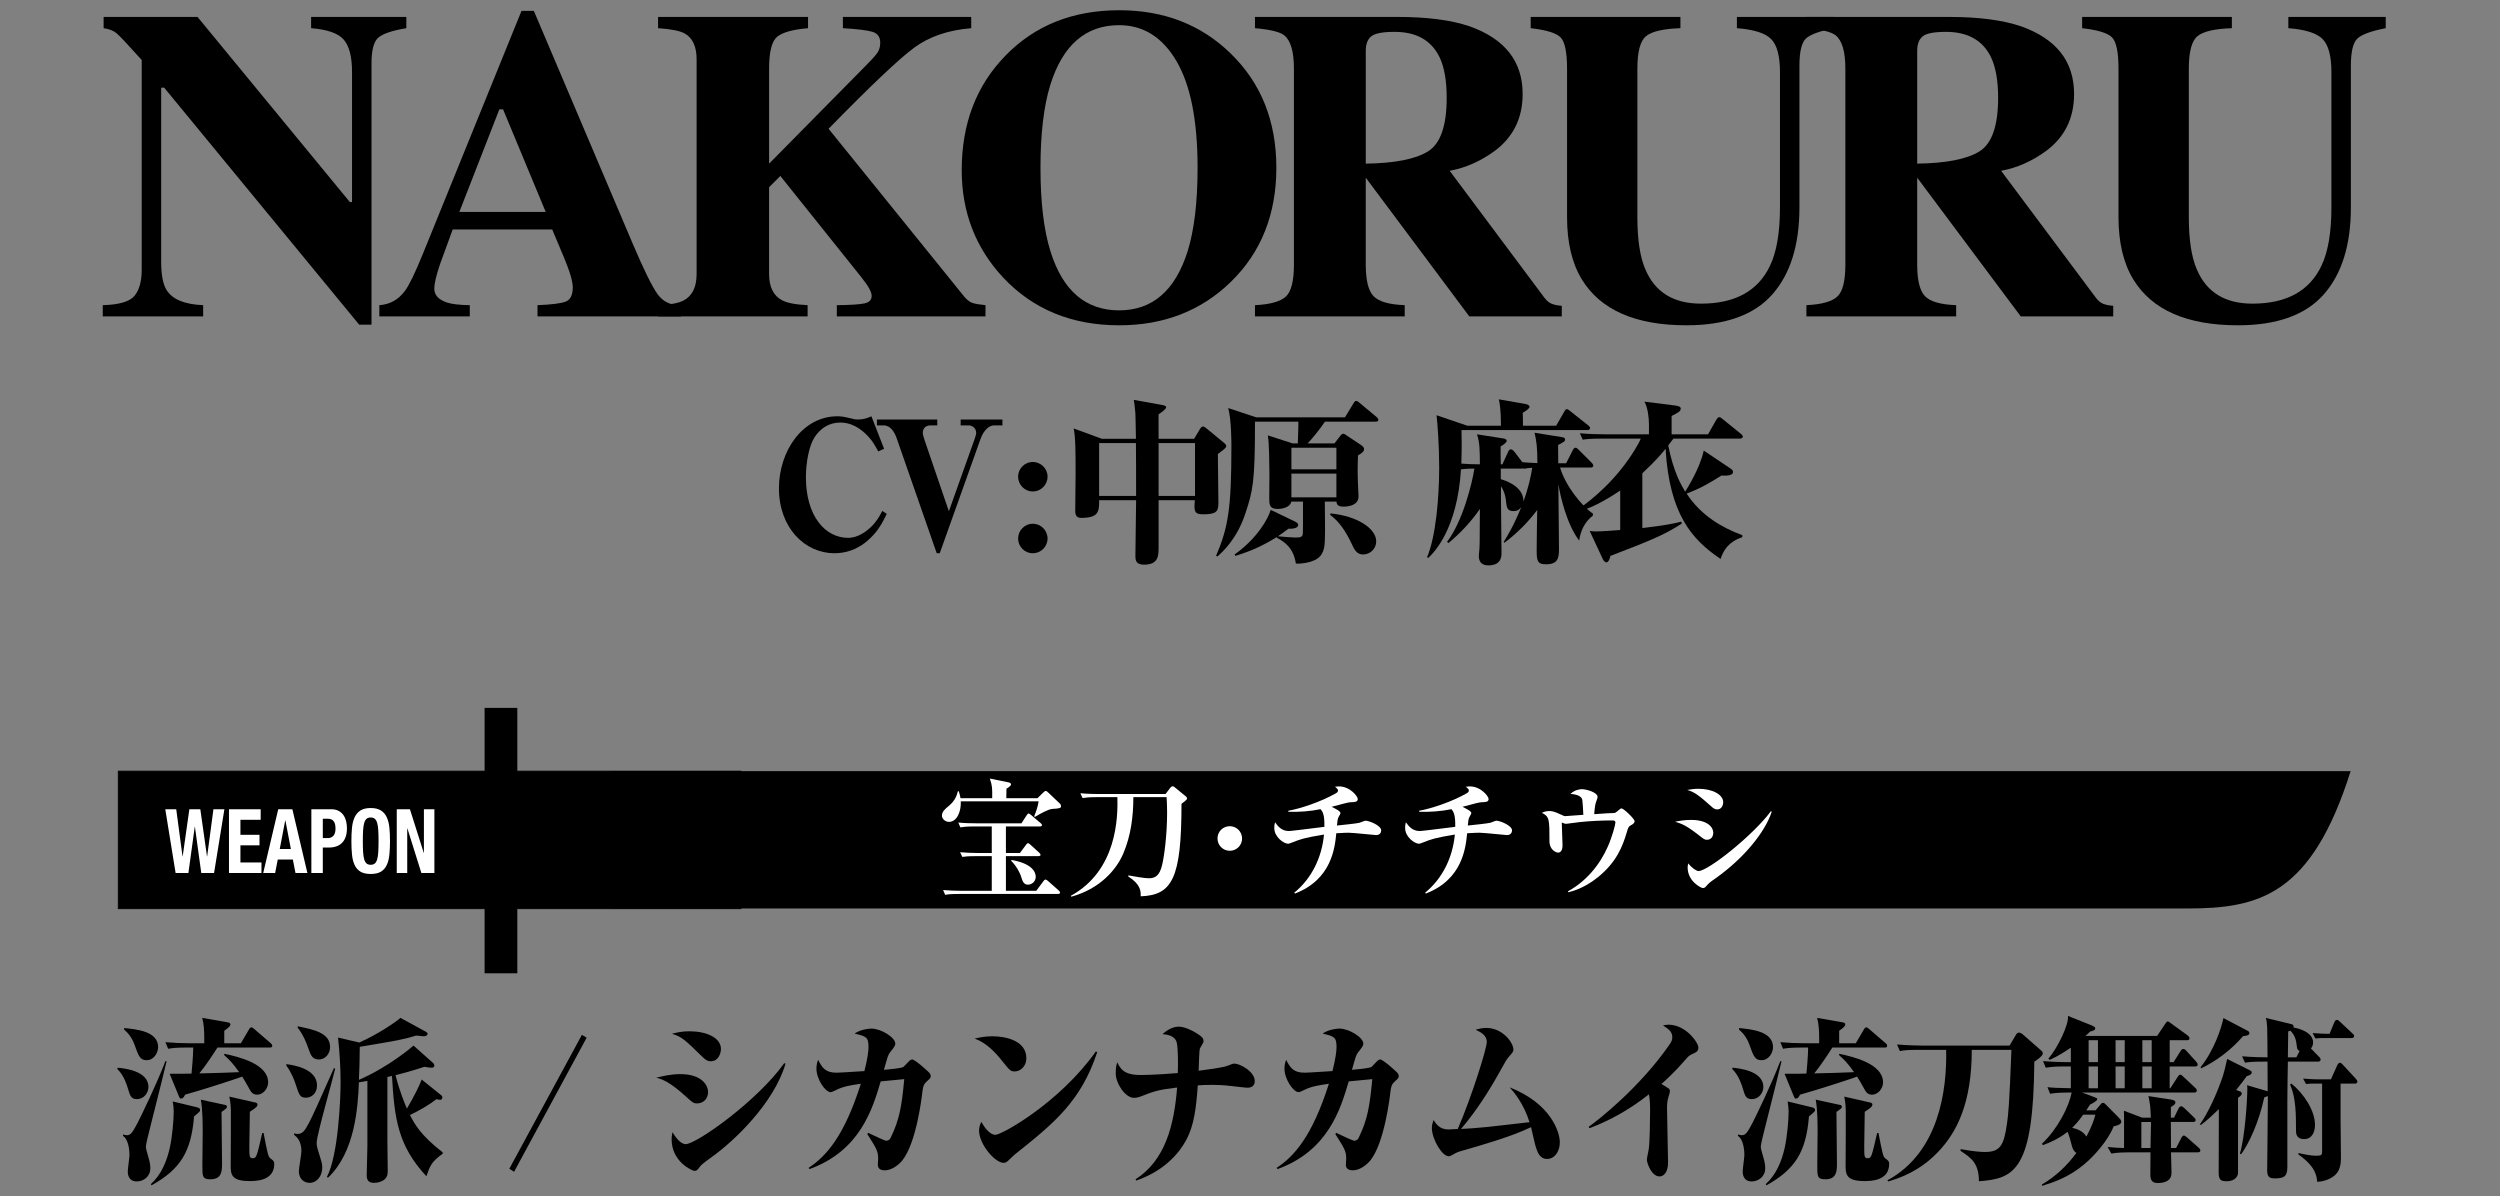 <?xml version="1.0" encoding="utf-8"?>
<!-- Generator: Adobe Illustrator 16.2.1, SVG Export Plug-In . SVG Version: 6.00 Build 0)  -->
<!DOCTYPE svg PUBLIC "-//W3C//DTD SVG 1.1//EN" "http://www.w3.org/Graphics/SVG/1.1/DTD/svg11.dtd">
<svg version="1.1" id="レイヤー_1" xmlns="http://www.w3.org/2000/svg" xmlns:xlink="http://www.w3.org/1999/xlink" x="0px"
	 y="0px" width="335.029px" height="160.338px" viewBox="0 0 335.029 160.338" enable-background="new 0 0 335.029 160.338"
	 xml:space="preserve">
<rect x="0" y="0" width="335.029" height="160.338" fill="#808080" stroke="none"/>
<g>
	<path d="M13.77,40.896c2.204-0.058,3.625-0.479,4.263-1.262s0.957-1.938,0.957-3.465V8.041c-1.817-2.029-2.938-3.223-3.364-3.581
		C15.2,4.102,14.62,3.875,13.886,3.778V2.27h12.585l20.415,24.812h0.29V9.636c0-2.011-0.366-3.446-1.097-4.307
		s-2.192-1.377-4.385-1.552V2.27h12.76v1.508c-1.856,0.308-3.099,0.722-3.727,1.24s-0.942,1.681-0.942,3.487v35h-1.653
		L22.005,11.752h-0.406v23.286c0,1.826,0.251,3.118,0.754,3.875c0.793,1.225,2.417,1.886,4.872,1.982v1.508H13.77V40.896z"/>
	<path d="M50.836,40.896c1.43-0.097,2.58-0.744,3.45-1.943c0.561-0.754,1.363-2.416,2.407-4.987L69.888,1.458h1.652l13.252,31.202
		c1.489,3.499,2.601,5.756,3.335,6.771c0.734,1.016,1.778,1.504,3.132,1.465v1.508H72.033v-1.508
		c1.933-0.077,3.204-0.241,3.813-0.493c0.608-0.251,0.913-0.889,0.913-1.914c0-0.464-0.154-1.169-0.464-2.116
		c-0.193-0.561-0.455-1.237-0.784-2.03l-1.511-3.596H60.668c-0.871,2.358-1.433,3.896-1.684,4.61
		c-0.522,1.527-0.783,2.639-0.783,3.335c0,0.851,0.57,1.47,1.711,1.856c0.677,0.213,1.691,0.328,3.045,0.348v1.508H50.836V40.896z
		 M73.13,28.398l-5.713-13.745h-0.498l-5.36,13.745H73.13z"/>
	<path d="M88.191,40.896c1.614-0.058,2.761-0.271,3.441-0.638c1.147-0.619,1.721-1.798,1.721-3.538V7.954
		c0-1.708-0.525-2.86-1.575-3.455c-0.642-0.365-1.837-0.605-3.587-0.721V2.27h20.096v1.508c-2.049,0.174-3.432,0.559-4.146,1.154
		c-0.715,0.597-1.073,2.02-1.073,4.269v12.73l12.777-12.945c0.889-0.887,1.464-1.519,1.725-1.895
		c0.262-0.376,0.392-0.835,0.392-1.375c0-0.752-0.344-1.234-1.029-1.446c-0.687-0.212-2.012-0.376-3.976-0.492V2.27h17.196v1.508
		c-3.074,0.252-5.621,1.122-7.642,2.61c-2.02,1.489-5.844,5.111-11.473,10.869l18.124,22.424c0.388,0.481,0.77,0.786,1.147,0.911
		c0.377,0.126,0.963,0.227,1.757,0.304v1.508h-19.922v-1.508c1.798-0.02,3.025-0.097,3.683-0.232
		c0.657-0.135,0.985-0.473,0.985-1.015c0-0.251-0.106-0.575-0.318-0.972c-0.213-0.396-0.59-0.933-1.131-1.609l-10.79-13.487
		l-1.506,1.512V36.72c0,1.721,0.573,2.891,1.721,3.509c0.661,0.367,1.809,0.59,3.441,0.667v1.508H88.191V40.896z"/>
	<path d="M164.927,7.171c4.078,3.963,6.119,9.066,6.119,15.311c0,6.245-2.041,11.349-6.119,15.312
		c-3.983,3.866-8.961,5.799-14.935,5.799c-6.341,0-11.512-2.116-15.514-6.351c-3.731-3.981-5.597-8.796-5.597-14.44
		c0-6.225,1.952-11.339,5.857-15.34c3.943-4.061,9.028-6.09,15.253-6.09C155.986,1.372,160.963,3.305,164.927,7.171z
		 M159.155,33.675c0.89-2.86,1.335-6.592,1.335-11.193c0-6.321-0.943-11.087-2.831-14.296s-4.447-4.813-7.681-4.813
		c-4.491,0-7.569,2.678-9.233,8.032c-0.872,2.842-1.308,6.534-1.308,11.077c0,4.621,0.445,8.352,1.336,11.193
		c1.646,5.277,4.714,7.917,9.205,7.917C154.43,41.592,157.49,38.953,159.155,33.675z"/>
	<path d="M168.18,40.896c2.012-0.097,3.383-0.474,4.117-1.131c0.736-0.657,1.104-2.088,1.104-4.292V9.201
		c0-2.288-0.436-3.778-1.305-4.471c-0.58-0.461-1.887-0.778-3.916-0.952V2.27h19.109c3.963,0,7.174,0.416,9.629,1.247
		c4.756,1.682,7.133,4.708,7.133,9.076c0,3.229-1.246,5.771-3.736,7.627c-1.902,1.392-3.918,2.281-6.043,2.668l12.619,16.906
		c0.328,0.464,0.676,0.768,1.045,0.913c0.365,0.145,0.82,0.237,1.361,0.275v1.421h-12.391l-13.855-18.559h-0.023v11.628
		c0,2.088,0.348,3.494,1.043,4.22c0.697,0.725,2.088,1.126,4.176,1.203v1.508H168.18V40.896z M191.364,20.292
		c1.672-1.034,2.51-3.426,2.51-7.177c0-2.301-0.32-4.118-0.957-5.452c-1.102-2.262-3.113-3.393-6.031-3.393
		c-1.586,0-2.625,0.198-3.119,0.595c-0.492,0.396-0.738,1.049-0.738,1.957v15.108C186.913,21.874,189.692,21.327,191.364,20.292z"/>
	<path d="M225.196,2.27v1.508c-2.301,0.077-3.838,0.434-4.609,1.068c-0.773,0.634-1.16,2.086-1.16,4.354v19.9
		c0,3.021,0.357,5.355,1.072,7.002c1.295,3.06,3.779,4.59,7.453,4.59c4.562,0,7.645-1.692,9.25-5.079
		c0.889-1.857,1.334-4.46,1.334-7.809V9.636c0-2.127-0.391-3.591-1.174-4.394c-0.783-0.802-2.316-1.29-4.598-1.465V2.27h13.051
		v1.508c-1.896,0.368-3.146,0.817-3.756,1.349c-0.609,0.532-0.914,1.755-0.914,3.669v18.993c0,5.046-1.217,8.941-3.652,11.687
		c-2.438,2.745-6.264,4.117-11.484,4.117c-6.824,0-11.492-2.041-14.006-6.123c-1.334-2.167-2-4.963-2-8.388V9.201
		c0-2.23-0.297-3.634-0.885-4.211c-0.59-0.577-1.92-0.98-3.988-1.212V2.27H225.196z"/>
	<path d="M242.081,40.896c2.01-0.097,3.383-0.474,4.117-1.131s1.102-2.088,1.102-4.292V9.201c0-2.288-0.436-3.778-1.305-4.471
		c-0.58-0.461-1.885-0.778-3.914-0.952V2.27h19.109c3.963,0,7.172,0.416,9.627,1.247c4.756,1.682,7.135,4.708,7.135,9.076
		c0,3.229-1.246,5.771-3.736,7.627c-1.904,1.392-3.918,2.281-6.045,2.668l12.621,16.906c0.328,0.464,0.676,0.768,1.043,0.913
		c0.367,0.145,0.822,0.237,1.363,0.275v1.421h-12.393l-13.854-18.559h-0.025v11.628c0,2.088,0.35,3.494,1.045,4.22
		c0.695,0.725,2.088,1.126,4.176,1.203v1.508h-20.066V40.896z M265.264,20.292c1.672-1.034,2.508-3.426,2.508-7.177
		c0-2.301-0.318-4.118-0.957-5.452c-1.102-2.262-3.111-3.393-6.031-3.393c-1.586,0-2.625,0.198-3.117,0.595s-0.74,1.049-0.74,1.957
		v15.108C260.813,21.874,263.593,21.327,265.264,20.292z"/>
	<path d="M299.096,2.27v1.508c-2.301,0.077-3.838,0.434-4.609,1.068c-0.773,0.634-1.16,2.086-1.16,4.354v19.9
		c0,3.021,0.357,5.355,1.072,7.002c1.295,3.06,3.779,4.59,7.453,4.59c4.562,0,7.645-1.692,9.25-5.079
		c0.889-1.857,1.334-4.46,1.334-7.809V9.636c0-2.127-0.391-3.591-1.174-4.394c-0.783-0.802-2.316-1.29-4.598-1.465V2.27h13.051
		v1.508c-1.896,0.368-3.146,0.817-3.756,1.349c-0.609,0.532-0.914,1.755-0.914,3.669v18.993c0,5.046-1.217,8.941-3.652,11.687
		c-2.438,2.745-6.264,4.117-11.484,4.117c-6.824,0-11.492-2.041-14.006-6.123c-1.334-2.167-2-4.963-2-8.388V9.201
		c0-2.23-0.297-3.634-0.885-4.211c-0.59-0.577-1.92-0.98-3.988-1.212V2.27H299.096z"/>
</g>
<path d="M116.541,72.201c-1.675,1.603-3.445,1.938-4.737,1.938c-3.924,0-7.417-3.398-7.417-8.686c0-5.049,3.206-9.666,7.824-9.666
	c0.55,0,0.957,0.072,1.746,0.264c0.718,0.191,0.909,0.167,1.076,0.167c0.599,0,1.197-0.167,1.747-0.431l1.698,4.354L117.69,60.5
	c-0.406-0.789-0.838-1.578-1.795-2.464c-0.861-0.79-1.961-1.411-3.277-1.411c-1.483,0-2.656,0.741-3.469,1.985
	c-0.742,1.173-1.148,3.421-1.148,5.335c0,5.217,2.584,8.135,5.67,8.135c0.311,0,1.101-0.047,2.129-0.717
	c1.412-0.934,2.01-2.082,2.441-2.896l0.598,0.407C118.168,70.215,117.642,71.172,116.541,72.201z"/>
<path d="M133.211,57.008c-0.646,0-1.388,0.621-1.818,1.842l-5.455,15.289h-0.406l-5.359-15.385
	c-0.264-0.789-0.814-1.746-1.747-1.746h-0.909v-0.79h8.087v0.79h-0.909c-0.598,0-1.029,0.358-1.029,0.98
	c0,0.215,0.049,0.406,0.24,1.005l3.254,9.522l3.445-9.666c0.167-0.455,0.215-0.693,0.215-0.861c0-0.646-0.598-0.98-0.957-0.98
	h-1.125v-0.79h5.6v0.79H133.211z"/>
<path d="M138.399,65.86c-1.1,0-1.961-0.908-1.961-1.985c0-1.053,0.861-1.962,1.961-1.962c1.125,0,1.986,0.909,1.986,1.962
	C140.385,64.952,139.524,65.86,138.399,65.86z M138.399,74.139c-1.1,0-1.961-0.91-1.961-1.963c0-1.076,0.861-1.985,1.961-1.985
	c1.125,0,1.986,0.909,1.986,1.985C140.385,73.229,139.524,74.139,138.399,74.139z"/>
<path d="M164.07,60.167c-0.12,0.119-0.503,0.406-0.861,0.67c0,1.028,0.071,5.574,0.071,6.483c0,1.196-0.191,1.603-2.057,1.603
	c-1.006,0-1.148-0.311-1.148-1.124c0-0.191,0.023-0.407,0.047-0.766h-4.856v6.221c0,1.22,0,2.417-1.962,2.417
	c-1.148,0-1.148-0.694-1.148-1.197c0-1.195,0.096-6.388,0.096-7.44h-4.953c0.024,1.603-0.143,2.368-2.416,2.368
	c-0.551,0-0.789-0.287-0.789-0.933c0-0.79,0.047-4.282,0.047-5.001c0-2.799,0-4.904-0.263-6.053l3.78,1.388h4.57
	c-0.024-0.861-0.049-3.158-0.072-3.374c-0.072-0.98-0.144-1.411-0.215-1.842l3.828,0.693c0.238,0.049,0.502,0.096,0.502,0.312
	c0,0.239-0.598,0.646-1.005,0.933c-0.024,0.432,0,0.719,0,3.278h4.761l0.814-1.364c0.071-0.119,0.215-0.287,0.358-0.287
	s0.312,0.12,0.431,0.216l2.44,2.01c0.12,0.096,0.263,0.263,0.263,0.383C164.332,59.926,164.213,60.046,164.07,60.167z
	 M152.227,59.376h-4.93v7.082h4.953C152.25,64.09,152.25,61.051,152.227,59.376z M160.146,59.376h-4.881v7.082h4.881V59.376z"/>
<path d="M184.356,56.505h-6.795c-0.766,1.124-1.676,2.226-2.32,2.919h3.588l0.814-1.053c0.096-0.119,0.191-0.239,0.383-0.239
	c0.119,0,0.191,0.048,0.43,0.216l2.01,1.34c0.191,0.143,0.336,0.311,0.336,0.502c0,0.383-0.479,0.646-0.814,0.838
	c-0.023,0.598-0.047,1.22-0.047,2.129c0,0.861,0.047,1.842,0.096,2.871c0.023,0.215,0.023,0.406,0.023,0.502
	c0,1.364-1.795,1.364-1.986,1.364c-0.838,0-0.934-0.312-0.98-0.67h-1.555c0,1.46,0.07,3.828,0,5.288
	c-0.049,1.387-0.408,2.297-1.867,2.751c-0.191,0.048-0.957,0.312-2.01,0.263c-0.334-2.201-1.627-2.967-2.561-3.469l0.025-0.096
	c-1.891,1.172-3.399,1.866-5.576,2.536l-0.096-0.191c3.062-2.177,4.523-4.856,4.833-5.981l3.23,1.555
	c0.238,0.12,0.453,0.264,0.453,0.455c0,0.526-0.908,0.526-1.314,0.526c-0.504,0.383-0.838,0.622-1.389,1.005
	c0.479,0.048,1.795,0.168,2.225,0.168c0.67,0,1.053,0,1.102-0.503c0.023-0.358,0.023-0.886,0.023-4.307h-1.578
	c-0.096,0.694-1.053,0.981-1.844,0.981c-1.1,0-1.1-0.646-1.1-1.46c0-0.909,0.023-2.368,0.023-3.278
	c-0.023-1.268-0.023-4.139-0.215-5.119l3.326,1.076h0.693c0-0.311,0.096-2.345,0.072-2.919h-5.814v0.287
	c0,7.848-0.288,8.972-1.268,11.963c-1.125,3.47-3.087,5.216-3.757,5.813l-0.191-0.071c1.627-3.828,2.058-6.292,2.058-14.714
	c0-0.432,0-3.613-0.431-5.097l3.757,1.244h11.891l1.148-1.89c0.072-0.12,0.191-0.312,0.359-0.312c0.143,0,0.262,0.096,0.453,0.263
	l2.273,1.891c0.119,0.096,0.24,0.215,0.24,0.383C184.716,56.481,184.499,56.505,184.356,56.505z M179.093,59.999h-6.029v2.895h6.029
	V59.999z M179.093,63.467h-6.029v3.183h6.029V63.467z M182.68,74.306c-0.861,0-1.172-0.622-1.578-1.507
	c-0.693-1.46-1.555-2.848-2.848-3.805l0.049-0.191c3.516,0.335,6.125,1.986,6.125,3.756
	C184.428,73.565,183.591,74.306,182.68,74.306z"/>
<path d="M213.157,62.655h-4.09c0.74,2.512,2.967,5.215,4.402,6.172v0.264c-1.125,0.861-1.652,2.058-1.844,3.35
	c-1.674-2.178-2.559-6.077-2.775-7.537v1.029l0.072,7.68c0,1.244-0.215,2.01-1.723,2.01c-1.148,0-1.268-0.43-1.268-1.842
	c0-0.239,0.047-4.857,0.072-5.432c-1.244,1.651-2.729,3.135-4.379,4.379l-0.119-0.096c0.43-0.693,1.314-2.082,2.367-4.689
	c-0.166,0.215-0.406,0.551-1.076,0.551c-0.838,0-0.885-0.574-0.957-1.173c-0.119-1.244-0.43-1.747-0.693-2.153v1.675
	c0,1.148,0.072,6.196,0.072,7.226c0,0.479,0,1.699-1.771,1.699c-0.812,0-1.268-0.432-1.268-1.221c0-0.191,0.047-0.622,0.072-0.909
	c0.047-0.454,0.047-1.747,0.047-2.226c0-1.459,0-1.698,0.023-3.205c-1.172,1.698-2.607,3.229-4.211,4.569l-0.191-0.167
	c2.082-2.704,3.375-7.848,3.662-9.811c-0.312,0-1.029,0-1.795,0.096c-0.479,7.896-3.541,11.102-4.379,11.867l-0.168-0.071
	c1.174-2.775,1.627-7.968,1.627-12.083c0-2.871-0.238-6.148-0.357-6.962l4.139,1.411h4.498c0-2.033-0.168-3.062-0.287-3.541
	l3.564,0.623c0.336,0.047,0.551,0.215,0.551,0.383c0,0.238-0.598,0.621-0.91,0.789c0.025,0.287,0.025,1.483,0.025,1.746h4.449
	l1.102-1.914c0.096-0.167,0.166-0.311,0.357-0.311c0.121,0,0.264,0.144,0.432,0.264l2.416,1.914c0.119,0.096,0.24,0.215,0.24,0.358
	c0,0.216-0.217,0.263-0.359,0.263H195.86c0.023,1.053,0.047,2.441-0.025,4.498c0.814,0.072,1.652,0.096,2.488,0.096
	c-0.023-2.201-0.023-2.799-0.383-4.02l3.518,0.551c0.168,0.023,0.455,0.096,0.455,0.311c0,0.264-0.502,0.574-0.814,0.766
	c0,0.359,0,1.58,0.025,2.393h0.215l0.789-1.723c0.049-0.096,0.145-0.287,0.359-0.287c0.191,0,0.383,0.24,0.43,0.287l1.102,1.436
	c0.838,0.072,1.268,0.096,2.01,0.12c0-2.201-0.145-3.062-0.383-4.067l3.588,0.574c0.359,0.048,0.504,0.144,0.504,0.311
	c0,0.264-0.096,0.312-0.934,0.766c0,0.383,0.023,2.082,0.023,2.441h1.053l0.91-1.795c0.07-0.119,0.143-0.287,0.334-0.287
	c0.145,0,0.215,0.048,0.455,0.287l1.77,1.771c0.096,0.096,0.168,0.216,0.168,0.358C213.516,62.606,213.302,62.655,213.157,62.655z
	 M204.233,62.822l-0.023-0.071c-0.049,0.023-0.145,0.047-0.215,0.047h-2.871v1.412c2.416,0.742,3.062,1.986,3.037,2.99
	c0.719-1.985,1.006-3.445,1.174-4.521C204.688,62.726,204.497,62.774,204.233,62.822z"/>
<path d="M224.257,58.778c-0.455,0.623-0.574,0.742-0.693,0.91c0.693,3.541,1.746,5.335,2.271,6.196
	c0.191-0.312,1.963-3.062,2.488-5.503l3.494,2.345c0.264,0.167,0.43,0.312,0.43,0.526c0,0.406-0.574,0.526-1.555,0.479
	c-1.578,0.98-2.703,1.675-4.666,2.416c1.986,3.016,4.785,4.57,7.465,5.575v0.263c-1.865,0.623-2.512,1.747-2.918,2.92
	c-3.9-2.633-6.844-6.054-7.369-14.763c-0.502,0.646-1.412,1.698-3.111,3.278v7.345c3.039-0.358,4.236-0.599,5.217-0.861l0.072,0.263
	c-2.488,1.604-4.355,2.321-9.57,4.331c-0.121,0.574-0.312,0.861-0.551,0.861c-0.191,0-0.383-0.239-0.502-0.503l-1.723-3.708
	c0.287,0.048,0.621,0.071,0.861,0.071c0.645,0,2.297-0.119,3.229-0.191v-5.287c-0.861,0.574-3.42,2.273-5.742,2.871l-0.143-0.191
	c1.053-0.718,4.283-2.967,7.033-6.914c0.408-0.574,1.34-2.01,1.604-2.729h-5.191c-1.771,0-2.25,0.096-2.584,0.145l-0.383-0.861
	c1.076,0.096,2.297,0.143,3.396,0.143h5.863v-1.291c0-1.006-0.168-2.297-0.6-3.087l3.828,0.479c0.791,0.096,1.029,0.191,1.029,0.454
	c0,0.383-0.406,0.574-1.221,0.981v2.464h4.881l1.125-1.985c0.072-0.12,0.215-0.312,0.359-0.312c0.168,0,0.287,0.096,0.455,0.24
	l2.488,2.01c0.119,0.096,0.238,0.238,0.238,0.358c0,0.144-0.168,0.263-0.383,0.263H224.257z"/>
<g>
	<rect x="15.846" y="103.338" stroke="#000000" stroke-width="0.11" stroke-miterlimit="10" width="83.457" height="18.441"/>
	<g>
		<path fill="#FFFFFF" d="M23.618,108.451l0.842,6.316h0.021l0.895-6.316h1.469l0.895,6.316h0.021l0.841-6.316h1.469l-1.384,8.541
			h-1.714l-0.852-6.195h-0.021l-0.852,6.195h-1.714l-1.384-8.541H23.618z"/>
		<path fill="#FFFFFF" d="M34.934,109.863H32.22v2.01h2.555v1.41H32.22v2.297h2.82v1.412h-4.354v-8.541h4.247V109.863z"/>
		<path fill="#FFFFFF" d="M39.182,108.451l2.012,8.541h-1.597l-0.352-1.807h-2.022l-0.352,1.807h-1.597l2.012-8.541H39.182z
			 M38.979,113.773l-0.734-3.838h-0.021l-0.734,3.838H38.979z"/>
		<path fill="#FFFFFF" d="M44.408,108.451c0.391,0,0.719,0.074,0.984,0.223c0.267,0.146,0.481,0.34,0.645,0.58
			c0.163,0.238,0.28,0.512,0.352,0.818c0.07,0.307,0.106,0.621,0.106,0.939c0,0.438-0.059,0.82-0.176,1.148
			c-0.117,0.326-0.28,0.594-0.49,0.801c-0.209,0.207-0.463,0.363-0.761,0.467s-0.628,0.154-0.99,0.154h-0.819v3.41h-1.533v-8.541
			H44.408z M43.94,112.314c0.306,0,0.552-0.104,0.74-0.311c0.188-0.207,0.282-0.529,0.282-0.969c0-0.43-0.082-0.758-0.245-0.98
			s-0.437-0.336-0.819-0.336h-0.639v2.596H43.94z"/>
		<path fill="#FFFFFF" d="M47.17,110.934c0.054-0.547,0.171-1.016,0.352-1.406s0.441-0.695,0.782-0.914s0.799-0.33,1.373-0.33
			c0.575,0,1.033,0.111,1.374,0.33c0.34,0.219,0.601,0.523,0.782,0.914c0.181,0.391,0.298,0.859,0.351,1.406
			c0.054,0.547,0.08,1.143,0.08,1.787c0,0.654-0.026,1.254-0.08,1.795c-0.053,0.543-0.17,1.01-0.351,1.4
			c-0.182,0.391-0.442,0.689-0.782,0.896c-0.341,0.207-0.799,0.311-1.374,0.311c-0.574,0-1.032-0.104-1.373-0.311
			s-0.602-0.506-0.782-0.896s-0.298-0.857-0.352-1.4c-0.053-0.541-0.079-1.141-0.079-1.795
			C47.091,112.076,47.117,111.48,47.17,110.934z M48.66,114.188c0.025,0.402,0.075,0.729,0.149,0.98
			c0.074,0.25,0.181,0.434,0.319,0.551c0.139,0.115,0.321,0.172,0.548,0.172c0.228,0,0.41-0.057,0.549-0.172
			c0.138-0.117,0.244-0.301,0.319-0.551c0.074-0.252,0.124-0.578,0.148-0.98c0.025-0.402,0.038-0.893,0.038-1.467
			c0-0.572-0.013-1.059-0.038-1.459c-0.024-0.398-0.074-0.725-0.148-0.98c-0.075-0.254-0.182-0.439-0.319-0.557
			c-0.139-0.115-0.321-0.172-0.549-0.172c-0.227,0-0.409,0.057-0.548,0.172c-0.139,0.117-0.245,0.303-0.319,0.557
			c-0.074,0.256-0.124,0.582-0.149,0.98c-0.024,0.4-0.037,0.887-0.037,1.459C48.623,113.295,48.636,113.785,48.66,114.188z"/>
		<path fill="#FFFFFF" d="M56.788,114.301h0.021v-5.85h1.405v8.541h-1.746l-1.873-5.98h-0.021v5.98h-1.405v-8.541h1.768
			L56.788,114.301z"/>
	</g>
	<rect x="64.942" y="94.865" width="4.383" height="35.568"/>
	<path d="M81.905,103.338h233.109c-5.26,16.658-12.273,18.41-21.918,18.41s-211.191,0-211.191,0V103.338z"/>
	<g>
		<g>
			<g>
				<g>
					<path fill="#FFFFFF" d="M141.027,108.404c-0.561,0.035-1.718,0.701-2.332,1.07l-0.104-0.088c0.14-0.334,0.49-1.193,0.596-2
						h-10.432c0.07,1.246-0.456,2.754-1.578,2.754c-0.561,0-0.946-0.457-0.946-0.824c0-0.545,0.386-0.877,0.964-1.35
						c0.824-0.703,1.034-1.404,1.175-1.93h0.123c0.104,0.369,0.157,0.543,0.228,0.93h4.243c0.018-1.332,0.018-1.648-0.315-2.631
						l2.507,0.51c0.14,0.035,0.333,0.105,0.333,0.262c0,0.141-0.105,0.264-0.613,0.598c-0.018,0.35-0.018,0.438-0.018,1.262h4.172
						l0.736-0.719c0.158-0.158,0.264-0.246,0.368-0.246c0.123,0,0.229,0.088,0.386,0.246l1.508,1.438
						c0.123,0.105,0.158,0.246,0.158,0.367C142.184,108.264,142.061,108.352,141.027,108.404z M141.781,119.801h-13.22
						c-1.209,0-1.56,0.053-1.894,0.123l-0.28-0.65c0.824,0.07,1.666,0.105,2.49,0.105h4.032v-4.646h-2.052
						c-1.227,0-1.561,0.053-1.894,0.105l-0.298-0.631c0.824,0.07,1.666,0.105,2.507,0.105h1.736v-3.559h-2.314
						c-1.21,0-1.543,0.07-1.894,0.123l-0.28-0.648c0.824,0.086,1.665,0.104,2.489,0.104h5.979l0.701-1.086
						c0.105-0.158,0.176-0.229,0.264-0.229c0.069,0,0.175,0.088,0.315,0.193l1.297,1.104c0.07,0.053,0.176,0.176,0.176,0.264
						c0,0.141-0.158,0.176-0.263,0.176h-4.576v3.559h1.876l0.807-1.086c0.104-0.141,0.175-0.229,0.28-0.229
						c0.088,0,0.175,0.07,0.315,0.193l1.192,1.086c0.122,0.105,0.175,0.211,0.175,0.299c0,0.105-0.175,0.156-0.28,0.156h-4.365
						v4.646h4.067l0.964-1.297c0.105-0.141,0.176-0.211,0.264-0.211c0.087,0,0.21,0.07,0.333,0.176l1.42,1.262
						c0.105,0.105,0.21,0.211,0.21,0.299C142.061,119.748,141.921,119.801,141.781,119.801z M137.766,118.555
						c-0.597,0-0.736-0.455-0.982-1.244c-0.069-0.193-0.473-1.156-1.279-1.963l0.035-0.105c2.647,0.455,3.261,1.525,3.261,2.262
						C138.8,118.152,138.256,118.555,137.766,118.555z"/>
					<path fill="#FFFFFF" d="M158.334,107.721c0,10.062-1.263,12.238-5.471,12.395c0.018-0.701,0.018-1.578-1.665-2.664l0.018-0.141
						c0.858,0.158,2.174,0.387,2.752,0.387c0.859,0,1.421-0.369,1.754-1.719c0.298-1.176,0.684-4.104,0.684-7.084
						c0-0.963-0.035-1.561-0.07-2.068h-4.453c0,2.596-0.333,5.172-1.35,7.557c-0.947,2.227-3.174,4.734-6.961,5.785l-0.07-0.123
						c6.207-3.4,6.312-10.52,6.242-13.219h-2.771c-1.069,0-1.455,0.053-1.894,0.123l-0.298-0.648
						c1.069,0.105,2.314,0.105,2.507,0.105h8.906l0.614-0.807c0.14-0.176,0.228-0.229,0.351-0.229c0.105,0,0.192,0.07,0.298,0.158
						l1.473,1.209c0.088,0.07,0.158,0.193,0.158,0.264C159.088,107.16,158.65,107.492,158.334,107.721z"/>
					<path fill="#FFFFFF" d="M164.806,114.014c-0.93,0-1.648-0.754-1.648-1.646c0-0.93,0.736-1.648,1.648-1.648
						c0.894,0,1.647,0.719,1.647,1.648C166.453,113.277,165.717,114.014,164.806,114.014z"/>
					<path fill="#FFFFFF" d="M184.409,111.91c-0.229,0-3.068-0.314-3.646-0.314c-0.105,0-0.736,0-1.684,0.07
						c-0.193,1.945-0.613,6.188-5.541,8.082l-0.086-0.123c2.348-1.91,3.699-4.752,3.979-7.785c-2.717,0.439-3.312,0.684-4.049,0.982
						c-0.562,0.211-0.633,0.246-0.771,0.246c-0.562,0-1.842-0.895-1.842-2.104c0-0.369,0.053-0.562,0.105-0.771
						c0.352,0.508,0.859,1.174,1.842,1.174c0.279,0,2.244-0.246,4.768-0.561c0.035-1.684-0.246-2.035-0.508-2.367
						c-1.332,0.281-2.963,0.402-4.312,0.35l-0.018-0.139c1.611-0.281,4.365-1.193,6.363-2.332c0.158-0.088,0.299-0.193,0.299-0.387
						c0-0.088,0-0.158-0.404-0.508c0.211-0.018,0.352-0.035,0.545-0.035c1.473,0,2.506,1.332,2.506,1.684
						c0,0.402-0.35,0.42-0.98,0.438c-0.334,0.018-1.211,0.264-1.596,0.369c-0.439,0.121-0.701,0.191-0.93,0.244
						c0.543,0.264,1.191,0.58,1.191,0.842c0,0.07-0.191,0.422-0.244,0.51c-0.141,0.262-0.158,0.438-0.229,1.156
						c0.525-0.053,2.717-0.281,3.016-0.369c0.141-0.033,0.684-0.279,0.807-0.279c0.473,0,2.104,0.631,2.104,1.297
						C185.093,111.332,185.093,111.91,184.409,111.91z"/>
					<path fill="#FFFFFF" d="M201.944,111.91c-0.229,0-3.068-0.314-3.646-0.314c-0.105,0-0.736,0-1.684,0.07
						c-0.193,1.945-0.613,6.188-5.541,8.082l-0.086-0.123c2.348-1.91,3.699-4.752,3.979-7.785c-2.717,0.439-3.312,0.684-4.049,0.982
						c-0.562,0.211-0.633,0.246-0.771,0.246c-0.562,0-1.842-0.895-1.842-2.104c0-0.369,0.053-0.562,0.105-0.771
						c0.352,0.508,0.859,1.174,1.842,1.174c0.279,0,2.244-0.246,4.768-0.561c0.035-1.684-0.246-2.035-0.508-2.367
						c-1.332,0.281-2.963,0.402-4.312,0.35l-0.018-0.139c1.611-0.281,4.365-1.193,6.363-2.332c0.158-0.088,0.299-0.193,0.299-0.387
						c0-0.088,0-0.158-0.404-0.508c0.211-0.018,0.352-0.035,0.545-0.035c1.473,0,2.506,1.332,2.506,1.684
						c0,0.402-0.35,0.42-0.98,0.438c-0.334,0.018-1.211,0.264-1.596,0.369c-0.439,0.121-0.701,0.191-0.93,0.244
						c0.543,0.264,1.191,0.58,1.191,0.842c0,0.07-0.191,0.422-0.244,0.51c-0.141,0.262-0.158,0.438-0.229,1.156
						c0.525-0.053,2.717-0.281,3.016-0.369c0.141-0.033,0.684-0.279,0.807-0.279c0.473,0,2.104,0.631,2.104,1.297
						C202.628,111.332,202.628,111.91,201.944,111.91z"/>
					<path fill="#FFFFFF" d="M218.708,110.508c-0.455,0.246-0.49,0.299-0.701,1.035c-0.578,1.928-1.367,3.961-3.822,5.979
						c-0.807,0.648-2.227,1.631-3.998,2.051l-0.07-0.123c2.42-1.332,4.262-3.506,5.365-6.031c0.562-1.279,1-2.91,1-3.174
						c0-0.297-0.246-0.297-0.369-0.297c-1.49,0-2.98,0.07-4.471,0.229c-0.279,0.035-1.699,0.227-1.77,0.227
						c-0.105,0-0.158-0.018-0.578-0.174c0.018,0.227,0.104,2.84,0.104,3.066c0,0.404-0.121,0.965-0.596,0.965
						c-0.279,0-1.156-0.385-1.156-1.508c0-2.928,0-3.33-1.018-3.822c0.455-0.244,0.912-0.244,1-0.244
						c0.279,0,0.631,0.035,1.508,0.455c0.438,0.211,0.49,0.229,0.631,0.229c0.105,0,2.033-0.158,2.42-0.176
						c-0.035-0.701-0.105-1.895-0.158-2.068c-0.176-0.598-1.158-0.701-1.561-0.736c0.596-0.58,1.332-0.633,1.508-0.633
						c0.578,0,2.121,0.404,2.121,1.053c0,0.141-0.229,0.719-0.264,0.842c-0.104,0.35-0.174,1.227-0.191,1.455
						c1.561-0.105,2.016-0.141,2.244-0.141c0.473,0,0.543,0,0.736-0.158c0.508-0.42,0.561-0.473,0.684-0.473
						c0.279,0,1.752,1.402,1.752,1.719C219.057,110.279,218.813,110.455,218.708,110.508z"/>
					<path fill="#FFFFFF" d="M228.739,112.541c-0.281,0-0.42-0.104-0.965-0.525c-1.734-1.367-2.385-1.631-3.295-1.893
						c0.613-0.123,1.279-0.246,2.139-0.246c2.244,0,2.98,1,2.98,1.719C229.598,112.051,229.352,112.541,228.739,112.541z
						 M230.124,108.475c-0.332,0-0.561-0.193-0.789-0.404c-1.684-1.508-2.262-1.928-3.227-2.209c0.439-0.07,0.877-0.156,1.508-0.156
						c1.859,0,3.314,0.771,3.314,1.805C230.93,107.861,230.737,108.475,230.124,108.475z M229.966,117.662
						c-0.859,0.596-0.945,0.666-1.367,1.156c-0.035,0.053-0.176,0.193-0.402,0.193c-0.211,0-2.035-0.877-2.035-2.771
						c0-0.209,0.035-0.332,0.088-0.543c0.404,0.561,1.088,1.035,1.367,1.035c1.281,0,7.312-4.787,9.697-8.012l0.121,0.051
						C236.507,111.613,233.612,115.066,229.966,117.662z"/>
				</g>
			</g>
		</g>
	</g>
</g>
<g>
	<g>
		<path d="M15.738,143.084c0.863,0.072,4.157,0.406,4.157,2.584c0,0.742-0.567,1.627-1.545,1.627c-0.75,0-0.908-0.383-1.204-1.412
			c-0.113-0.359-0.5-1.746-1.408-2.607V143.084z M22.326,142.223c-0.159,0.742-1,4.092-2.159,8.686
			c-0.227,0.908-0.613,2.416-0.613,2.703c0,0.334,0.046,0.455,0.318,1.412c0.159,0.549,0.272,1.004,0.272,1.531
			c0,1.172-0.954,1.77-1.817,1.77c-1.204,0-1.204-1.148-1.204-1.316c0-0.357,0.228-1.938,0.228-2.248
			c0-0.406-0.068-2.01-0.864-2.537v-0.191c0.183,0.049,0.318,0.096,0.5,0.096c0.478,0,0.705-0.215,1.478-1.697
			c0.522-1.029,2.567-5.24,3.703-8.23L22.326,142.223z M16.646,137.771c1.682,0.168,4.544,0.432,4.544,2.561
			c0,0.693-0.522,1.746-1.545,1.746c-0.886,0-1.067-0.549-1.612-2.057c-0.318-0.885-0.796-1.531-1.409-2.059L16.646,137.771z
			 M20.213,158.684c1.386-1.244,2.136-3.039,2.545-4.881c0.341-1.555,0.522-3.756,0.522-4.881c0-0.406-0.068-0.957-0.137-1.316
			l3.272,0.789c0.158,0.049,0.408,0.096,0.408,0.359c0,0.168-0.067,0.24-0.817,0.861c-0.387,4.809-1.886,7.105-5.703,9.236
			L20.213,158.684z M29.142,140.381c-0.636,1.004-1.658,2.535-2.431,3.469c1.022,0,4.09-0.119,5.339-0.168
			c-0.863-1.221-1.317-1.674-1.999-2.273v-0.191c1.863,0.383,5.885,1.34,5.885,3.828c0,0.838-0.682,1.652-1.477,1.652
			c-0.614,0-0.841-0.408-1.022-0.742c-0.387-0.719-0.728-1.268-0.978-1.676c-1.249,0.455-5.566,1.844-7.656,2.418
			c-0.114,0.238-0.25,0.525-0.546,0.525c-0.159,0-0.204-0.119-0.272-0.287l-1.25-3.039c0.978,0,2.613,0,2.932-0.023
			c0.068-0.646,0.227-2.535,0.227-3.492h-0.908c-1.568,0-2.022,0.096-2.454,0.166l-0.363-0.885c1.022,0.096,2.181,0.145,3.227,0.145
			h1.977v-0.6c0-1.053-0.046-1.984-0.272-2.799l3.431,0.598c0.158,0.025,0.341,0.072,0.341,0.287c0,0.24-0.318,0.479-0.818,0.838
			v1.676h2.227l1.068-1.818c0.091-0.168,0.204-0.312,0.341-0.312c0.136,0,0.227,0.096,0.432,0.264l2.136,1.842
			c0.091,0.072,0.227,0.191,0.227,0.359c0,0.24-0.227,0.24-0.341,0.24H29.142z M30.119,148.061c0.182,0.047,0.295,0.072,0.295,0.264
			c0,0.166-0.068,0.215-0.727,0.693c0,1.1,0.068,5.91,0.068,6.891c0,0.957,0,2.129-1.545,2.129c-1.091,0-1.091-0.383-1.091-1.842
			c0-0.693,0.045-3.781,0.045-4.402c0-1.053,0-3.039-0.25-4.426L30.119,148.061z M34.095,147.725
			c0.159,0.025,0.409,0.072,0.409,0.287c0,0.287-0.228,0.455-1.022,0.982c0,0.717-0.068,3.875-0.068,4.521
			c0,1.531,0,1.699,0.478,1.699c0.477,0,0.522-0.217,1.25-3.375h0.182c0.545,2.824,0.613,3.158,0.908,3.398
			c0.182,0.143,0.341,0.238,0.432,0.383c0.068,0.096,0.091,0.215,0.091,0.359c0,2.297-2.521,2.297-3.316,2.297
			c-2.522,0-2.522-0.957-2.522-2.178c0-1.148,0.046-6.244,0.022-7.297c0-0.191-0.022-1.006-0.204-1.844L34.095,147.725z"/>
		<path d="M41.007,147.104c-0.795,0-0.908-0.311-1.408-1.867c-0.137-0.406-0.522-1.506-1.227-2.439v-0.191
			c1.136,0.143,4.112,0.67,4.112,2.848C42.485,146.602,41.666,147.104,41.007,147.104z M42.439,153.109
			c0,0.502,0.068,0.717,0.432,1.865c0.205,0.646,0.318,1.029,0.318,1.484c0,1.1-0.682,2.057-1.704,2.057
			c-0.591,0-1.432-0.383-1.432-1.578c0-0.408,0.341-2.25,0.341-2.633c0-1.387-0.567-1.891-0.977-2.225v-0.191
			c0.204,0.047,0.318,0.072,0.477,0.072c0.637,0,0.955-0.432,1.478-1.412c0.522-0.957,1.521-3.23,3.385-7.418l0.159,0.096
			C44.756,144.041,42.439,152.127,42.439,153.109z M42.735,141.982c-0.887,0-1.091-0.574-1.409-1.482
			c-0.228-0.67-0.659-1.795-1.432-2.775v-0.191c2.091,0.43,4.34,0.861,4.34,2.775C44.234,141.242,43.574,141.982,42.735,141.982z
			 M57.139,157.631c-3.84-4.139-4.271-7.729-4.612-13.447c-0.136,0.049-0.182,0.049-0.613,0.145v8.564
			c0,0.479,0.045,3.732,0.045,3.973c0,0.455-0.022,0.885-0.522,1.268c-0.341,0.24-0.84,0.383-1.317,0.383
			c-0.954,0-0.977-0.67-0.977-1.053c0-0.551,0.091-3.277,0.091-3.875v-8.734c-0.296,0.049-0.887,0.145-1.137,0.191
			c-0.136,3.326-0.5,9.309-4.135,12.777l-0.159-0.096c1.545-2.895,1.841-10.576,1.841-12.682c0-2.01-0.137-4.02-0.341-6.004
			l2.84,0.67c2.567-1.125,5.021-2.848,5.521-3.303l3.386,1.842c0.137,0.072,0.25,0.168,0.25,0.287c0,0.217-0.25,0.336-0.478,0.336
			c-0.182,0-0.682-0.072-1.045-0.096c-1.682,0.525-2.681,0.693-7.565,1.508c-0.023,2.105-0.046,3.014-0.114,4.426
			c3.999-1.723,7.226-4.498,7.316-4.594l2.636,2.344c0.136,0.121,0.159,0.312,0.159,0.336c0,0.168-0.137,0.287-0.341,0.287
			c-0.205,0-0.637-0.049-1-0.119c-2,0.645-2.522,0.766-3.862,1.123c0.567,2.25,1.272,3.9,1.521,4.475
			c1.046-1.77,1.682-3.086,1.978-3.9l2.612,2.105c0.159,0.121,0.159,0.191,0.159,0.312c0,0.166-0.113,0.311-0.295,0.311
			c-0.114,0-0.341-0.049-0.478-0.096c-1.113,0.838-2.317,1.531-3.567,2.129c0.637,1.244,1.432,2.703,4.386,5v0.191
			C57.821,155.668,57.616,156.268,57.139,157.631z"/>
		<path d="M68.892,157.033l-0.636-0.408l9.725-17.943l0.636,0.383L68.892,157.033z"/>
		<path d="M91.162,143.945c2.886,0,3.727,1.482,3.727,2.416c0,0.885-0.637,1.508-1.477,1.508c-0.478,0-0.659-0.168-1.318-0.766
			c-2.431-2.25-3.499-2.512-4.157-2.68C88.845,144.209,89.891,143.945,91.162,143.945z M105.272,142.533
			c-1.521,5.24-6.839,10.359-9.883,12.514c-0.409,0.287-1.363,0.98-1.568,1.268c-0.363,0.502-0.454,0.598-0.772,0.598
			c-0.227,0-3.044-1.172-3.044-4.234c0-0.383,0.068-0.646,0.113-0.957c0.863,1.459,1.5,1.604,1.772,1.604
			c1.432,0,9.588-5.766,13.2-10.838L105.272,142.533z M92.412,138.203c2.249,0,4.203,0.861,4.203,2.369
			c0,0.549-0.318,1.65-1.363,1.65c-0.5,0-0.772-0.264-1.158-0.623c-2.295-2.248-2.704-2.654-4.045-3.062
			C90.686,138.371,91.367,138.203,92.412,138.203z"/>
		<path d="M116.341,151.816c0.932,0.455,2.272,1.053,2.386,1.053c0.455,0,0.591-0.311,0.659-0.455
			c1.158-2.393,1.454-4.162,1.795-7.799c-0.478,0.047-2.567,0.238-2.977,0.287l-0.182,0.023c-1.091,3.686-2.749,9.283-9.543,11.748
			l-0.113-0.168c2.363-1.555,4.771-4.258,6.998-11.27c-1.295,0.191-2.34,0.336-3.362,0.861c-0.5,0.24-0.568,0.264-0.705,0.264
			c-0.682,0-1.886-1.723-1.886-3.158c0-0.525,0.114-0.885,0.228-1.172c0.568,1.148,1.045,1.723,2.477,1.723
			c0.591,0,3.181-0.191,3.726-0.215c0.409-1.604,0.546-2.68,0.546-3.184c0-1.387-0.296-1.459-1.863-1.842
			c0.841-0.598,2.067-0.67,2.227-0.67c1.341,0,3.227,1.197,3.227,2.01c0,0.311-0.228,0.574-0.682,1.148
			c-0.272,0.336-0.318,0.527-0.841,2.369c0.568-0.049,2.272-0.191,2.613-0.383c0.045-0.049,0.795-0.814,0.817-0.838
			c0.137-0.119,0.25-0.168,0.363-0.168c0.364,0,2.341,1.748,2.386,1.914c0.023,0.072,0.091,0.145,0.091,0.312
			c0,0.287-0.136,0.357-0.5,0.693c-0.454,0.406-0.522,0.693-0.613,1.387c-0.091,0.861-0.817,6.867-2.681,9.213
			c-0.363,0.453-1.317,1.34-2.363,1.34c-0.159,0-0.932,0-0.932-0.742c0-0.119,0.046-0.693,0.046-0.814
			c0-1.004-0.204-1.34-1.454-3.301L116.341,151.816z"/>
		<path d="M132.977,138.873c1.795,0,4.567,0.574,4.567,2.943c0,1.053-0.772,1.77-1.568,1.77c-0.545,0-0.658-0.143-1.703-1.436
			c-1-1.268-2.182-2.439-3.658-2.967C131.25,139.041,131.932,138.873,132.977,138.873z M147.041,141.002
			c-2.182,6.557-5.681,9.451-11.11,13.758c-0.068,0.072-0.637,0.598-0.772,0.742c-0.182,0.166-0.363,0.334-0.659,0.334
			c-1.158,0-3.294-2.488-3.294-4.33c0-0.479,0.136-0.789,0.295-1.172c0.409,0.74,1.136,1.746,1.886,1.746
			c0.863,0,8.611-4.307,13.474-11.174L147.041,141.002z"/>
		<path d="M152.181,158.037c3.977-2.561,5.158-7.201,5.567-12.297c-2.636,0.311-3.136,0.525-4.931,1.219
			c-0.137,0.049-0.5,0.168-0.841,0.168c-1.182,0-2.454-1.938-2.454-3.277c0-0.861,0.091-1.125,0.205-1.484
			c0.591,1.34,1.477,1.699,3.203,1.699c0.228,0,2.067-0.023,4.908-0.264c0.045-1.1,0.045-3.277-0.137-4.066
			c-0.228-0.98-1.363-1.102-1.908-1.148c0.295-0.264,1.136-1.006,2.181-1.006c1,0,2.499,0.887,3.022,1.34
			c0.113,0.096,0.295,0.287,0.295,0.623c0,0.191-0.454,0.861-0.5,1.004c-0.091,0.287-0.136,2.488-0.159,2.943
			c0.909-0.119,3.227-0.406,3.886-0.67c0.545-0.215,0.682-0.287,0.908-0.287c0.728,0,2.726,1.053,2.726,2.346
			c0,0.621-0.409,0.885-0.976,0.885c-0.318,0-1.772-0.191-2.067-0.215c-1.159-0.145-2.113-0.168-2.772-0.168
			c-0.863,0-1.432,0.047-1.817,0.072c-0.228,3.037-0.478,5.334-1.567,7.344c-0.887,1.652-2.863,4.092-6.68,5.408L152.181,158.037z"
			/>
		<path d="M179.063,151.816c0.932,0.455,2.273,1.053,2.387,1.053c0.455,0,0.59-0.311,0.658-0.455
			c1.158-2.393,1.455-4.162,1.795-7.799c-0.477,0.047-2.566,0.238-2.977,0.287l-0.182,0.023c-1.09,3.686-2.748,9.283-9.543,11.748
			l-0.113-0.168c2.363-1.555,4.771-4.258,6.998-11.27c-1.295,0.191-2.34,0.336-3.361,0.861c-0.5,0.24-0.568,0.264-0.705,0.264
			c-0.682,0-1.887-1.723-1.887-3.158c0-0.525,0.115-0.885,0.229-1.172c0.568,1.148,1.045,1.723,2.477,1.723
			c0.59,0,3.18-0.191,3.725-0.215c0.41-1.604,0.547-2.68,0.547-3.184c0-1.387-0.297-1.459-1.863-1.842
			c0.84-0.598,2.066-0.67,2.227-0.67c1.34,0,3.227,1.197,3.227,2.01c0,0.311-0.229,0.574-0.682,1.148
			c-0.273,0.336-0.318,0.527-0.842,2.369c0.568-0.049,2.273-0.191,2.613-0.383c0.045-0.049,0.795-0.814,0.818-0.838
			c0.137-0.119,0.25-0.168,0.363-0.168c0.363,0,2.34,1.748,2.385,1.914c0.023,0.072,0.092,0.145,0.092,0.312
			c0,0.287-0.137,0.357-0.5,0.693c-0.455,0.406-0.523,0.693-0.613,1.387c-0.092,0.861-0.818,6.867-2.682,9.213
			c-0.363,0.453-1.316,1.34-2.363,1.34c-0.158,0-0.932,0-0.932-0.742c0-0.119,0.047-0.693,0.047-0.814
			c0-1.004-0.205-1.34-1.455-3.301L179.063,151.816z"/>
		<path d="M202.311,145.715c5.59,2.201,6.725,6.055,6.725,7.369c0,1.197-0.682,2.227-1.703,2.227c-0.977,0-1.295-0.814-1.613-1.939
			c-0.092-0.357-0.455-1.984-0.545-2.32c-2.545,1.244-6.793,2.465-9.066,3.111c-0.59,0.166-0.908,0.262-1.363,0.549
			c-0.316,0.191-0.453,0.24-0.613,0.24c-0.885,0-2.248-2.32-2.248-3.781c0-0.406,0.09-0.693,0.227-1.076
			c0.295,0.455,0.771,1.268,2,1.268c0.203,0,1.066-0.047,1.248-0.07c1.887-4.379,3.887-10.791,3.887-11.652
			c0-0.838-0.682-1.268-1.5-1.65c0.363-0.096,0.84-0.24,1.408-0.24c2.25,0,3.658,2.01,3.658,2.895c0,0.287-0.068,0.359-0.613,0.982
			c-0.295,0.334-0.477,0.645-0.863,1.363c-1.613,2.943-3.385,5.766-5.545,8.303c2.295-0.121,2.977-0.191,9.18-0.91
			C204.175,147.846,202.88,146.361,202.311,145.715z"/>
		<path d="M212.905,151.004c1.385-0.982,6.816-5.264,10.77-10.936c0.34-0.502,0.432-0.693,0.432-1.053
			c0-0.645-0.342-1.053-1.25-1.578c0.25-0.072,0.455-0.119,0.727-0.119c2.34,0,4.021,2.416,4.021,3.062
			c0,0.502-0.295,0.645-0.885,0.908c-0.342,0.168-0.41,0.215-0.91,0.789c-1.34,1.557-2.727,2.824-3.158,3.184
			c0.137,0.096,0.795,0.502,0.842,0.525c0.203,0.145,0.295,0.191,0.295,0.432c0,0.143-0.092,0.479-0.182,0.74
			c-0.205,0.623-0.205,1.174-0.205,1.604c0,1.148,0.137,6.197,0.137,7.227c0,1.268-0.545,1.865-1.137,1.865
			c-1.113,0-1.703-1.865-1.703-2.225c0-0.24,0.227-1.221,0.25-1.412c0.137-0.812,0.182-3.996,0.182-5c0-0.742,0-1.65-0.16-2.369
			c-2.43,1.938-5.111,3.469-7.975,4.547L212.905,151.004z"/>
		<path d="M232.153,143.084c0.863,0.072,4.158,0.406,4.158,2.584c0,0.742-0.568,1.627-1.545,1.627c-0.75,0-0.908-0.383-1.205-1.412
			c-0.113-0.359-0.5-1.746-1.408-2.607V143.084z M238.743,142.223c-0.16,0.742-1,4.092-2.16,8.686
			c-0.227,0.908-0.613,2.416-0.613,2.703c0,0.334,0.047,0.455,0.318,1.412c0.16,0.549,0.273,1.004,0.273,1.531
			c0,1.172-0.955,1.77-1.818,1.77c-1.203,0-1.203-1.148-1.203-1.316c0-0.357,0.227-1.938,0.227-2.248
			c0-0.406-0.068-2.01-0.863-2.537v-0.191c0.182,0.049,0.318,0.096,0.5,0.096c0.477,0,0.705-0.215,1.477-1.697
			c0.523-1.029,2.568-5.24,3.703-8.23L238.743,142.223z M233.061,137.771c1.682,0.168,4.545,0.432,4.545,2.561
			c0,0.693-0.523,1.746-1.545,1.746c-0.887,0-1.068-0.549-1.613-2.057c-0.318-0.885-0.795-1.531-1.408-2.059L233.061,137.771z
			 M236.63,158.684c1.385-1.244,2.135-3.039,2.545-4.881c0.34-1.555,0.521-3.756,0.521-4.881c0-0.406-0.068-0.957-0.137-1.316
			l3.273,0.789c0.158,0.049,0.408,0.096,0.408,0.359c0,0.168-0.068,0.24-0.818,0.861c-0.387,4.809-1.885,7.105-5.703,9.236
			L236.63,158.684z M245.557,140.381c-0.635,1.004-1.658,2.535-2.43,3.469c1.021,0,4.09-0.119,5.338-0.168
			c-0.863-1.221-1.316-1.674-1.998-2.273v-0.191c1.863,0.383,5.885,1.34,5.885,3.828c0,0.838-0.682,1.652-1.477,1.652
			c-0.615,0-0.842-0.408-1.023-0.742c-0.387-0.719-0.727-1.268-0.977-1.676c-1.25,0.455-5.566,1.844-7.656,2.418
			c-0.115,0.238-0.25,0.525-0.547,0.525c-0.158,0-0.203-0.119-0.271-0.287l-1.25-3.039c0.977,0,2.613,0,2.932-0.023
			c0.068-0.646,0.227-2.535,0.227-3.492h-0.908c-1.568,0-2.023,0.096-2.455,0.166l-0.363-0.885c1.023,0.096,2.182,0.145,3.227,0.145
			h1.977v-0.6c0-1.053-0.045-1.984-0.271-2.799l3.43,0.598c0.158,0.025,0.342,0.072,0.342,0.287c0,0.24-0.318,0.479-0.818,0.838
			v1.676h2.227l1.068-1.818c0.09-0.168,0.203-0.312,0.34-0.312s0.227,0.096,0.432,0.264l2.137,1.842
			c0.09,0.072,0.227,0.191,0.227,0.359c0,0.24-0.227,0.24-0.342,0.24H245.557z M246.536,148.061
			c0.182,0.047,0.295,0.072,0.295,0.264c0,0.166-0.068,0.215-0.727,0.693c0,1.1,0.068,5.91,0.068,6.891c0,0.957,0,2.129-1.545,2.129
			c-1.092,0-1.092-0.383-1.092-1.842c0-0.693,0.045-3.781,0.045-4.402c0-1.053,0-3.039-0.25-4.426L246.536,148.061z M250.51,147.725
			c0.16,0.025,0.41,0.072,0.41,0.287c0,0.287-0.229,0.455-1.023,0.982c0,0.717-0.068,3.875-0.068,4.521c0,1.531,0,1.699,0.479,1.699
			c0.477,0,0.521-0.217,1.25-3.375h0.182c0.545,2.824,0.613,3.158,0.908,3.398c0.182,0.143,0.34,0.238,0.432,0.383
			c0.068,0.096,0.09,0.215,0.09,0.359c0,2.297-2.521,2.297-3.316,2.297c-2.521,0-2.521-0.957-2.521-2.178
			c0-1.148,0.045-6.244,0.021-7.297c0-0.191-0.021-1.006-0.203-1.844L250.51,147.725z"/>
		<path d="M272.622,142.27c-0.113,14.547-2.635,15.695-7.428,16.031c0.021-2.416-1.068-3.158-2.455-4.068v-0.238
			c1.977,0.359,2.932,0.383,3.25,0.383c2.021,0,2.566-0.814,2.977-3.852c0.158-1.102,0.295-2.201,0.59-9.834h-5.316
			c0,7.154-2,11.102-4.613,13.781c-1.477,1.531-3.543,2.99-6.564,3.852l-0.137-0.143c6.951-3.758,7.998-12.154,7.883-17.49h-3.748
			c-1.387,0-1.887,0.047-2.453,0.168l-0.387-0.887c1.432,0.121,3.021,0.145,3.248,0.145h11.838l0.863-1.459
			c0.092-0.168,0.25-0.287,0.408-0.287c0.092,0,0.342,0.119,0.434,0.191l2.59,2.271c0.09,0.072,0.158,0.191,0.158,0.336
			C273.759,141.529,272.872,142.127,272.622,142.27z"/>
		<path d="M294.167,142.916h-3.408v2.92h0.092l0.977-1.508c0.113-0.191,0.205-0.311,0.34-0.311c0.137,0,0.297,0.143,0.387,0.238
			l1.637,1.531c0.137,0.119,0.203,0.24,0.203,0.359c0,0.238-0.203,0.264-0.34,0.264h-15.041l1.658,0.621
			c0.25,0.096,0.387,0.145,0.387,0.264c0,0.238-0.682,0.598-0.977,0.742c-0.113,0.191-0.387,0.598-0.5,0.766h1.25l0.658-0.791
			c0.092-0.119,0.182-0.215,0.342-0.215c0.158,0,0.271,0.119,0.408,0.264l1.658,1.674c0.16,0.168,0.387,0.383,0.387,0.6
			c0,0.406-0.887,0.598-1.023,0.598c-0.795,1.986-2.658,4.02-3.975,5.119c-2.023,1.699-4.068,2.393-5.635,2.871v-0.191
			c1.795-1.053,3.361-2.512,4.611-4.234c-0.432-0.238-0.568-0.742-0.682-1.221c-0.09-0.357-0.271-1.053-0.5-1.602
			c-1.09,0.861-2.158,1.363-3.316,1.793l-0.113-0.191c2.135-2.033,3.611-4.977,3.975-6.865h-0.432c-0.703,0-1.658,0.023-2.453,0.166
			l-0.363-0.885c0.613,0.072,1.25,0.119,3.135,0.145v-2.92h-0.521c-0.842,0-1.908,0-2.84,0.168l-0.363-0.885
			c1.066,0.096,2.498,0.143,3.225,0.143h0.5v-1.938c-1.477,1.004-2.316,1.387-2.816,1.627l-0.205-0.145
			c1.25-1.436,2.771-4.568,2.637-5.742l3.111,1.244c0.479,0.191,0.545,0.312,0.545,0.432c0,0.238-0.271,0.311-0.703,0.43
			c-0.273,0.287-0.363,0.359-0.613,0.574h9.609l1.092-1.627c0.113-0.166,0.203-0.311,0.34-0.311c0.113,0,0.229,0.119,0.41,0.24
			l2.271,1.65c0.09,0.072,0.227,0.238,0.227,0.359c0,0.262-0.203,0.262-0.34,0.262h-2.318v2.943h0.523l0.932-1.482
			c0.137-0.217,0.227-0.287,0.363-0.287s0.318,0.119,0.408,0.238l1.318,1.459c0.113,0.145,0.205,0.264,0.205,0.408
			C294.509,142.893,294.303,142.916,294.167,142.916z M279.173,149.377c-0.705,1.004-1.182,1.459-1.479,1.77
			c0.455,0.096,1.41,0.336,1.91,1.172c0.771-1.459,0.977-2.152,1.203-2.941H279.173z M281.149,139.398h-1.25v2.943h1.25V139.398z
			 M281.149,142.916h-1.25v2.92h1.25V142.916z M294.509,154.424h-3.568c0,0.455,0.068,2.369,0.068,2.752
			c0,0.934-0.682,1.363-1.885,1.363c-0.932,0-0.955-0.717-0.955-1.172c0-0.119,0.023-2.512,0.023-2.943h-2.795
			c-0.705,0-1.727,0.025-2.453,0.168l-0.5-0.885c0.566,0.072,1.727,0.143,2.203,0.143v-3.852c0-0.287,0-0.838-0.023-1.148
			l2.455,0.934h1.158c-0.068-1.65-0.092-1.746-0.318-2.895l2.953,0.453c0.432,0.072,0.66,0.168,0.66,0.383
			c0,0.24-0.182,0.359-0.613,0.646v1.412h0.432l0.59-1.221c0.068-0.143,0.205-0.311,0.363-0.311c0.137,0,0.297,0.143,0.41,0.238
			l1.295,1.244c0.113,0.121,0.227,0.191,0.227,0.359c0,0.24-0.205,0.264-0.34,0.264h-2.977c0,0.742,0.021,2.439,0.021,3.492h0.682
			l0.705-1.363c0.113-0.215,0.227-0.311,0.34-0.311c0.115,0,0.297,0.143,0.432,0.264l1.545,1.363
			c0.115,0.119,0.229,0.215,0.229,0.383C294.872,154.4,294.667,154.424,294.509,154.424z M284.739,139.398h-1.229v2.943h1.229
			V139.398z M284.739,142.916h-1.229v2.92h1.229V142.916z M286.966,150.357v3.492h1.227c0.021-0.502,0.068-2.941,0.068-3.492
			H286.966z M288.35,139.398h-1.25v2.943h1.25V139.398z M288.35,142.916h-1.25v2.92h1.25V142.916z"/>
		<path d="M301.079,144.232c-0.318,0.43-0.682,0.957-1.408,1.842l0.521,0.191c0.092,0.023,0.229,0.119,0.229,0.287
			c0,0.191-0.16,0.311-0.5,0.574v10.098c0,0.215-0.229,1.076-1.523,1.076c-0.658,0-1.068-0.096-1.068-1.076
			c0.023-4.355,0.023-4.834,0.023-8.59c-0.863,0.838-1.658,1.578-2.385,2.105l-0.182-0.023c1.09-1.508,2.293-4.092,3.111-6.533
			c0.16-0.479,0.342-1.244,0.568-2.271l3.068,1.531c0.045,0.023,0.227,0.119,0.227,0.262
			C301.76,144.018,301.35,144.137,301.079,144.232z M300.602,138.85c-1.5,1.746-3.545,3.35-5.658,4.33l-0.023-0.191
			c1.795-2.225,2.795-5.287,3.045-6.557l3.271,1.723c0.092,0.049,0.205,0.121,0.205,0.312
			C301.442,138.801,300.829,138.824,300.602,138.85z M310.643,142.27H306.6c-0.023,1.795-0.068,3.59-0.068,5.385v8.709
			c0,1.219-0.363,1.555-1.658,1.555c-0.66,0-1.047-0.119-1.047-1.076c0-0.168,0.092-8.375,0.092-9.953l-0.477,0.166
			c-0.729,3.35-2.045,6.174-3.113,7.633l-0.158-0.096c0.635-2.033,0.998-6.938,0.998-8.781c0-0.119-0.021-0.262-0.045-0.383
			l2.771,0.814l-0.021-3.973h-0.568c-1.408,0-1.887,0.049-2.453,0.145l-0.387-0.861c1.34,0.119,2.816,0.143,3.408,0.143
			c0-0.645-0.023-3.469-0.047-4.043c-0.045-0.766-0.09-0.934-0.182-1.244l3.432,0.838c0.318,0.072,0.295,0.287,0.295,0.455
			c0.613,0.096,2.613,0.598,2.613,2.01c0,0.43-0.205,0.67-0.295,0.789l1.09,1.125c0.137,0.119,0.205,0.238,0.205,0.406
			S310.803,142.27,310.643,142.27z M307.827,140.404c-0.137-1.053-0.182-1.484-0.863-2.273c-0.068,0.023-0.137,0.023-0.318,0.096
			c0,0.455,0,0.766-0.045,3.469h1.135l0.432-0.836C308.098,140.811,307.848,140.668,307.827,140.404z M308.78,152.654
			c-1.09,0-1.09-0.814-1.09-1.172c0-2.131,0-4.355-0.795-6.15l0.182-0.119c1.682,1.363,3.158,3.637,3.158,5.527
			C310.235,151.721,309.825,152.654,308.78,152.654z M315.575,145.213h-1.91v4.881l0.047,4.881c0.021,1.316-0.182,2.369-1.592,3.016
			c-0.182,0.096-0.795,0.357-1.59,0.383c-0.068-0.719-0.158-2.01-2.521-3.662v-0.191c1.227,0.264,1.795,0.359,2.385,0.359
			c0.795,0,0.795-0.119,0.795-0.742v-8.924h-1.135c-0.092,0-0.545,0-1.023,0.049l-0.385-0.719c0.84,0.072,1.635,0.096,1.816,0.096
			h1.908l0.842-1.865c0.09-0.191,0.227-0.359,0.34-0.359s0.273,0.096,0.41,0.264l1.748,1.889c0.092,0.121,0.205,0.24,0.205,0.383
			C315.915,145.189,315.71,145.213,315.575,145.213z M315.143,139.111h-3.818c-0.09,0-0.545,0-1.045,0.049l-0.363-0.719
			c0.84,0.072,1.637,0.096,1.818,0.096h0.453l0.637-1.531c0.045-0.119,0.158-0.334,0.342-0.334c0.158,0,0.34,0.168,0.432,0.264
			l1.658,1.555c0.113,0.096,0.227,0.215,0.227,0.334C315.483,139.064,315.302,139.111,315.143,139.111z"/>
	</g>
</g>
</svg>
